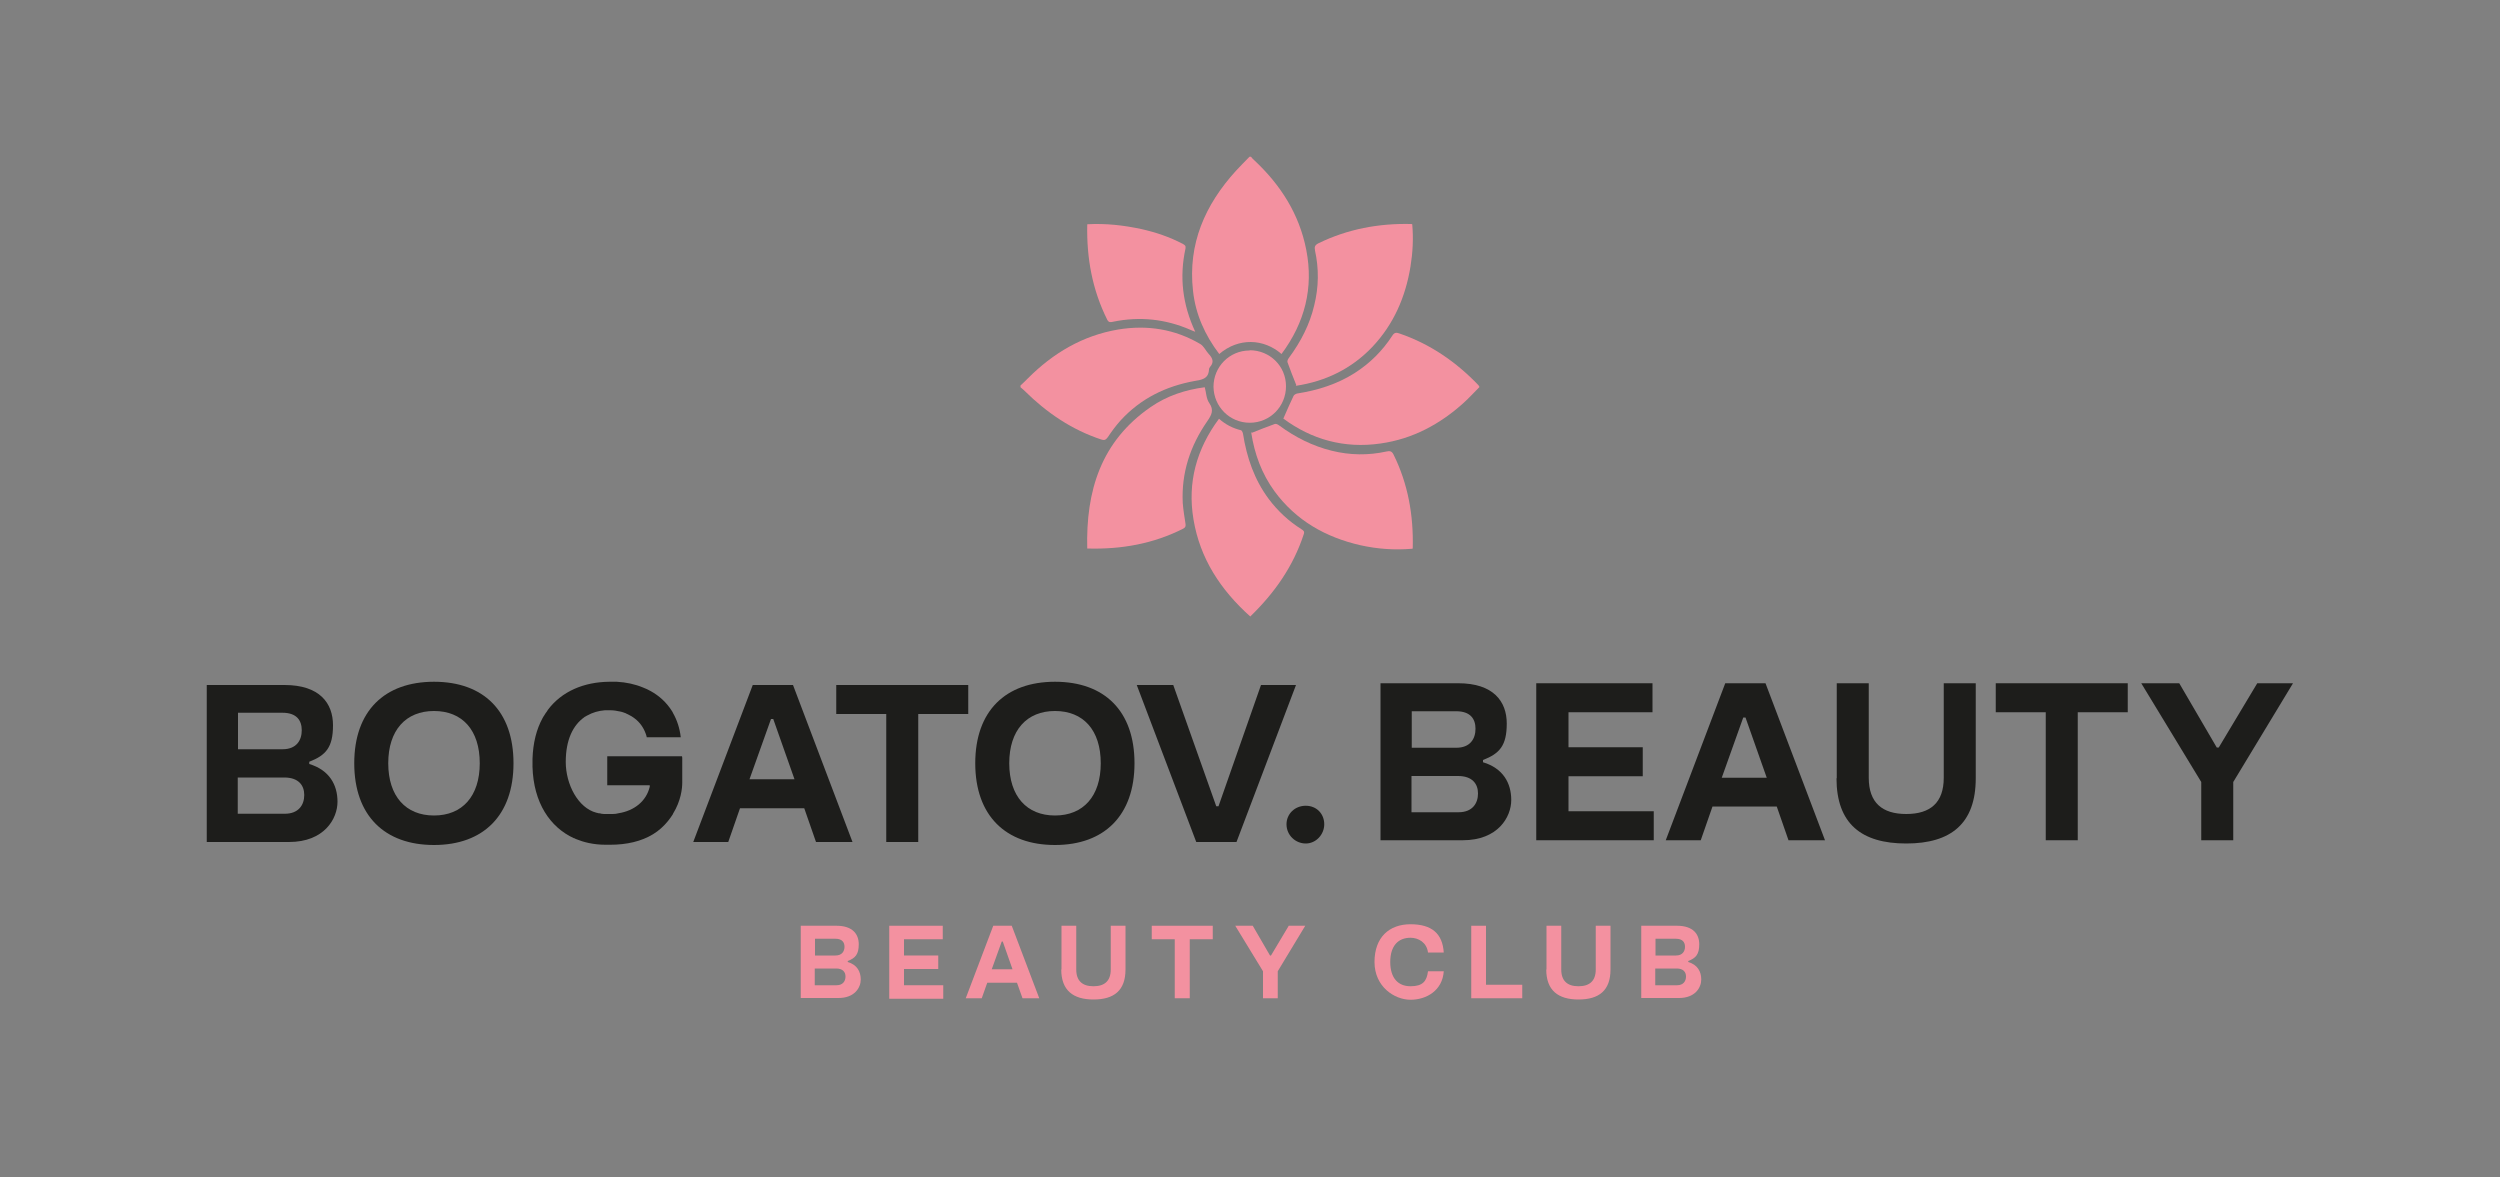 <?xml version="1.0" encoding="UTF-8"?> <svg xmlns="http://www.w3.org/2000/svg" id="_Слой_1" data-name="Слой 1" version="1.1" viewBox="0 0 1000 470.9"><rect x="0" y="0" width="1000" height="470.9" fill="#808080" stroke="none"/><defs><style> .cls-1 { fill: #1d1d1b; } .cls-1, .cls-2, .cls-3 { stroke-width: 0px; } .cls-2 { fill: #f391a0; } .cls-3 { fill: #fff; } </style></defs><rect class="cls-1" x="1020" y="499.2" width="1000" height="470.9"></rect><rect class="cls-1" y="499.2" width="1000" height="470.9"></rect><g><g><g><path class="cls-3" d="M82.7,836v-62.8h31.1c14.1,0,19.4,7.3,19.4,16.1s-2.8,12-9.5,14.6v.9c8,2.4,11.3,8.3,11.3,15.1s-5.3,16.1-19.4,16.1h-32.8ZM95.2,798.9h17.8c5.6,0,7.7-3.6,7.7-7.6s-2.1-7-7.7-7h-17.8v14.6ZM95.2,824.7h18.7c5.6,0,7.8-3.6,7.8-7.5s-2.3-7-8-7h-18.6v14.5Z"></path><path class="cls-3" d="M141.7,804.5c0-20.9,12.1-32.6,31.9-32.6s31.8,11.7,31.8,32.6-12.1,32.7-31.8,32.7-31.9-11.7-31.9-32.7ZM191.9,804.5c0-13.3-7-20.9-18.3-20.9s-18.3,7.7-18.3,20.9,7,20.9,18.3,20.9,18.3-7.7,18.3-20.9Z"></path><path class="cls-3" d="M272.9,802.3v9.9c0,2.4-.5,7.3-3.7,12.5,0,0,0,.1,0,.1-.6,1-1.3,1.9-2,2.8-1.7,2.1-3.7,3.9-6,5.3-4.6,2.8-10.4,4.2-17.2,4.2s-.7,0-1,0c-.4,0-.7,0-.7,0-5.1,0-9-1.1-11.7-2.2,0,0,0,0,0,0-.3-.1-.5-.2-.8-.4,0,0-.1,0-.2,0-9.6-4.4-16.2-14.2-16.6-28.6,0-.5,0-1,0-1.5s0-1.1,0-1.6c.2-6.5,1.6-11.9,4-16.3.2-.4.5-.9.8-1.3.2-.4.5-.8.8-1.2.2-.3.4-.5.5-.8,5.6-7.5,14.5-11.2,24.6-11.3.4,0,.9,0,1.3,0,.5,0,1.1,0,1.7,0,3.8.2,7.4,1,10.5,2.3,1.1.4,2.1.9,3,1.4,3.5,1.9,6.4,4.6,8.5,7.9.2.3.4.6.5.9,1.6,2.8,2.7,6.1,3.1,9.7h-13.6c-.1-.5-.2-.9-.4-1.4-.9-2.5-2.4-4.6-4.4-6.1-.1-.1-.2-.2-.4-.3-.3-.2-.6-.4-.9-.6-.5-.3-1-.5-1.5-.8-.3-.1-.5-.2-.8-.4-.2,0-.5-.2-.8-.3h0c-.2,0-.4-.1-.6-.2-.3,0-.6-.2-.9-.2-1.3-.3-2.6-.5-4-.5s-.3,0-.4,0c-.4,0-.7,0-1.1,0-.2,0-.3,0-.5,0-2.6.2-5,.9-7.1,2.1,0,0-.1,0-.2.1-.2.1-.5.3-.7.4-.1,0-.2.1-.3.2-4.5,3.2-7.4,9-7.4,17.9s4.9,18.4,12.3,20.3c.2,0,.5.1.8.2,0,0,.1,0,.2,0,.3,0,.7.1,1,.2h0c.3,0,.7.1,1,.1.4,0,.8,0,1.2,0,.4,0,.7,0,1.1,0s.8,0,1.2,0h0c.8,0,1.6-.1,2.3-.3,6.3-1,11.1-4.8,12.5-10.6v-.6c0,0-17,0-17,0v-11.6h29.9Z"></path><path class="cls-3" d="M277.3,836l23.8-62.8h16.1l23.8,62.8h-14.6l-4.7-13.5h-25.7l-4.7,13.5h-14ZM299.8,810.9h18l-8.5-24.1h-.9l-8.6,24.1Z"></path><path class="cls-3" d="M354.5,836v-51.2h-20v-11.6h52.8v11.6h-20v51.2h-12.8Z"></path><path class="cls-3" d="M390.1,804.5c0-20.9,12.1-32.6,31.9-32.6s31.8,11.7,31.8,32.6-12.1,32.7-31.8,32.7-31.9-11.7-31.9-32.7ZM440.3,804.5c0-13.3-7-20.9-18.3-20.9s-18.3,7.7-18.3,20.9,7,20.9,18.3,20.9,18.3-7.7,18.3-20.9Z"></path><path class="cls-3" d="M478.5,836l-23.8-62.8h14.6l17.2,48.5h.9l17-48.5h14l-23.8,62.8h-16.1Z"></path><path class="cls-3" d="M514.6,828.9c0-4.1,3.3-7.4,7.7-7.4s7.4,3.3,7.4,7.4-3.3,7.7-7.4,7.7-7.7-3.3-7.7-7.7Z"></path></g><g><path class="cls-3" d="M552.2,835.3v-62.8h31.1c14.1,0,19.4,7.3,19.4,16.1s-2.8,12-9.5,14.6v.9c8,2.4,11.3,8.3,11.3,15.1s-5.3,16.1-19.4,16.1h-32.8ZM564.7,798.3h17.8c5.6,0,7.7-3.6,7.7-7.6s-2.1-7-7.7-7h-17.8v14.6ZM564.7,824.1h18.7c5.6,0,7.8-3.6,7.8-7.5s-2.3-7-8-7h-18.6v14.5Z"></path><path class="cls-3" d="M614.5,835.3v-62.8h46.5v11.6h-33.6v14h29.7v11.6h-29.7v14h34.1v11.6h-46.9Z"></path><path class="cls-3" d="M666.3,835.3l23.8-62.8h16.1l23.8,62.8h-14.6l-4.7-13.5h-25.7l-4.7,13.5h-14ZM688.7,810.3h18l-8.5-24.1h-.9l-8.6,24.1Z"></path><path class="cls-3" d="M734.7,810.5v-38h12.8v37.8c0,10,5.4,14.5,15,14.5s15-4.5,15-14.5v-37.8h12.8v38c0,18.1-9.9,26.1-27.8,26.1s-27.9-7.9-27.9-26.1Z"></path><path class="cls-3" d="M818.3,835.3v-51.2h-20v-11.6h52.8v11.6h-20v51.2h-12.8Z"></path><path class="cls-3" d="M880.5,835.3v-23.3l-24-39.5h15.2l15,25.7h.8l15.4-25.7h14.3l-23.9,39.5v23.3h-12.8Z"></path></g></g><g><path class="cls-2" d="M320.3,898.5v-29h14.3c6.5,0,8.9,3.4,8.9,7.4s-1.3,5.5-4.4,6.7v.4c3.7,1.1,5.2,3.8,5.2,7s-2.4,7.4-8.9,7.4h-15.1ZM326,881.4h8.2c2.6,0,3.6-1.7,3.6-3.5s-1-3.2-3.6-3.2h-8.2v6.7ZM326,893.3h8.6c2.6,0,3.6-1.7,3.6-3.5s-1.1-3.2-3.7-3.2h-8.6v6.7Z"></path><path class="cls-2" d="M355.7,898.5v-29h21.4v5.4h-15.5v6.5h13.7v5.4h-13.7v6.5h15.7v5.4h-21.6Z"></path><path class="cls-2" d="M386.3,898.5l11-29h7.4l11,29h-6.7l-2.2-6.2h-11.9l-2.2,6.2h-6.5ZM396.7,886.9h8.3l-3.9-11.1h-.4l-4,11.1Z"></path><path class="cls-2" d="M424.6,887v-17.5h5.9v17.5c0,4.6,2.5,6.7,6.9,6.7s6.9-2.1,6.9-6.7v-17.5h5.9v17.5c0,8.4-4.6,12-12.8,12s-12.9-3.7-12.9-12Z"></path><path class="cls-2" d="M469.9,898.5v-23.6h-9.2v-5.4h24.4v5.4h-9.2v23.6h-5.9Z"></path><path class="cls-2" d="M505.2,898.5v-10.8l-11.1-18.2h7l6.9,11.9h.4l7.1-11.9h6.6l-11,18.2v10.8h-5.9Z"></path><path class="cls-2" d="M549.8,884c0-9.9,5.9-15.1,14.4-15.1s12.8,3.7,13.3,11.3h-6.3c-.5-4-3.8-5.9-7-5.9-4.9,0-8.1,3.2-8.1,9.7s3.2,9.7,8.1,9.7,6.5-2,7-6h6.3c-.5,7.7-6.9,11.4-13.3,11.4s-14.4-5.2-14.4-15.1Z"></path><path class="cls-2" d="M588.5,898.5v-29h5.9v23.6h14.5v5.4h-20.4Z"></path><path class="cls-2" d="M618.6,887v-17.5h5.9v17.5c0,4.6,2.5,6.7,6.9,6.7s6.9-2.1,6.9-6.7v-17.5h5.9v17.5c0,8.4-4.6,12-12.8,12s-12.9-3.7-12.9-12Z"></path><path class="cls-2" d="M656.5,898.5v-29h14.3c6.5,0,8.9,3.4,8.9,7.4s-1.3,5.5-4.4,6.7v.4c3.7,1.1,5.2,3.8,5.2,7s-2.4,7.4-8.9,7.4h-15.1ZM662.2,881.4h8.2c2.6,0,3.6-1.7,3.6-3.5s-1-3.2-3.6-3.2h-8.2v6.7ZM662.2,893.3h8.6c2.6,0,3.6-1.7,3.6-3.5s-1.1-3.2-3.7-3.2h-8.6v6.7Z"></path></g><g id="_8fB959.tif" data-name="8fB959.tif"><g><path class="cls-2" d="M500.4,561.9c.4.5.8,1,1.3,1.4,10.5,9.8,18,21.5,20.8,35.8,3,15.3-.6,29.2-9.9,41.7-7.1-6.2-17.2-6.6-24.9,0-5.7-7.5-9.5-15.9-10.5-25.3-2.1-18.7,4.8-34.4,17.2-48,1.7-1.9,3.6-3.7,5.4-5.6.2,0,.5,0,.7,0Z"></path><path class="cls-2" d="M408.2,653.4c1-1,2.1-1.9,3-2.9,10.1-10.1,21.9-17.1,36.1-19.5,11.6-1.9,22.6-.2,32.8,5.8,1.4.8,2.2,2.7,3.4,4,1.6,1.7,2.2,3.3.5,5.2-.2.3-.4.6-.4,1-.2,3.8-2.9,4.1-5.8,4.6-11.5,2.1-21.5,7-29.5,15.7-1.9,2.1-3.6,4.4-5.2,6.8-.8,1.1-1.4,1.3-2.6.9-11.8-3.9-21.8-10.7-30.6-19.4-.5-.5-1.1-1-1.7-1.5,0-.2,0-.5,0-.7Z"></path><path class="cls-2" d="M564.8,718.7c-7,.6-13.8.1-20.6-1.4-14-3.2-25.8-9.9-34.4-21.6-5.1-7-8-14.9-9.3-23.4,0-.2,0-.3.3,0,3-1.2,6-2.4,9.1-3.5.5-.2,1.3.2,1.8.6,6.4,4.7,13.3,8.2,21,10.1,7.3,1.8,14.6,1.9,21.9.3,1.3-.3,2.1-.2,2.8,1.2,5.8,11.7,8,24.2,7.7,37.2,0,.2,0,.3-.2.6Z"></path><path class="cls-2" d="M564.9,589c.5,5.6.2,11.2-.7,16.8-2,12.2-6.7,23.1-15.3,32.2-8.3,8.7-18.6,13.7-30.4,15.5-.2,0-.3,0,0-.3-1.2-3-2.4-6-3.5-9.1-.2-.5.2-1.3.6-1.8,4.7-6.4,8.3-13.3,10.1-21,1.8-7.3,1.9-14.6.3-21.9-.3-1.5,0-2.2,1.4-2.9,11.7-5.7,24.1-8,37-7.7.2,0,.3,0,.6.2Z"></path><path class="cls-2" d="M434.9,718.7c-.6-23.2,5.5-43,25.4-56.7,6.5-4.5,13.9-6.9,21.6-7.9.6,2.2.6,4.6,1.8,6.3,2,2.9.9,4.8-.8,7.3-6.8,9.8-10.4,20.6-9.8,32.7.2,2.8.7,5.6,1.1,8.3.1.8.1,1.4-.8,1.9-12,6.1-24.8,8.4-38.5,8Z"></path><path class="cls-2" d="M513.4,666.5c1.4-3.2,2.6-6,4-8.9.2-.5,1-.9,1.5-1,8.2-1.3,15.9-3.7,23-8.2,6.1-3.9,11.1-8.9,15-14.9.8-1.3,1.6-1.4,2.9-.9,12.3,4.2,22.7,11.4,31.6,20.7.1.1.2.3.4.7-2.1,2.1-4.1,4.3-6.3,6.3-9.5,8.6-20.5,14.5-33.3,16.3-14.5,2.1-27.6-1.6-38.9-10Z"></path><path class="cls-2" d="M500,745.7c-11.8-10.6-20-23.1-22.6-38.7-2.5-14.8,1.2-28.2,10.2-40.3,2.6,2.3,5.5,3.8,8.8,4.6.3,0,.7.9.8,1.4,1.5,9.5,4.5,18.3,10.3,26.1,3.6,4.8,8,8.9,13.1,12.1.8.5,1.3.9.9,2-4.2,12.8-11.6,23.4-21.4,32.9Z"></path><path class="cls-2" d="M435,588.9c7.4-.4,14.4.4,21.4,1.9,5.9,1.3,11.5,3.2,16.8,6,.7.4,1.2.7,1,1.8-2.5,11.4-1.2,22.4,3.9,33.3-.8-.3-1.4-.5-2-.8-9.9-4.3-20.2-5.4-30.9-3.2-.9.2-1.7.4-2.3-.8-6-12-8.3-24.7-8-38.2Z"></path><path class="cls-2" d="M499.9,639.3c8,0,14.5,6.3,14.5,14.4,0,8.1-6.4,14.6-14.5,14.6-8,0-14.4-6.4-14.5-14.4,0-8,6.4-14.5,14.4-14.5Z"></path></g></g><g><g><g><path class="cls-3" d="M1388,691.1v-72.4h35.8c16.2,0,22.3,8.4,22.3,18.6s-3.2,13.8-11,16.8v1c9.2,2.7,13,9.5,13,17.4s-6.1,18.6-22.3,18.6h-37.8ZM1402.4,648.4h20.5c6.5,0,8.9-4.2,8.9-8.7s-2.4-8.1-8.9-8.1h-20.5v16.8ZM1402.4,678.1h21.6c6.5,0,9-4.2,9-8.6s-2.6-8.1-9.2-8.1h-21.4v16.7Z"></path><path class="cls-3" d="M1456,654.9c0-24.1,13.9-37.6,36.7-37.6s36.6,13.5,36.6,37.6-13.9,37.6-36.6,37.6-36.7-13.5-36.7-37.6ZM1513.8,654.9c0-15.3-8.1-24.1-21.1-24.1s-21.1,8.8-21.1,24.1,8,24.1,21.1,24.1,21.1-8.8,21.1-24.1Z"></path><path class="cls-3" d="M1607.1,652.4v11.4c0,2.7-.6,8.4-4.2,14.4,0,0,0,.1-.1.2-.7,1.1-1.5,2.2-2.4,3.2-1.9,2.5-4.2,4.5-6.9,6.1-5.3,3.2-12,4.9-19.9,4.9s-.8,0-1.2,0c-.4,0-.8,0-.8,0-5.8.1-10.4-1.3-13.5-2.6,0,0,0,0,0,0-.3-.1-.6-.3-.9-.4,0,0-.1,0-.2,0-11.1-5.1-18.7-16.3-19.2-33,0-.5,0-1.1,0-1.7s0-1.3,0-1.9c.2-7.5,1.9-13.7,4.7-18.8.3-.5.6-1,.9-1.5.3-.5.6-1,.9-1.4.2-.3.4-.6.6-.9,6.4-8.7,16.7-12.9,28.3-13,.5,0,1,0,1.5,0,.6,0,1.3,0,1.9,0,4.4.3,8.5,1.1,12.1,2.6,1.2.5,2.4,1,3.5,1.6,4,2.2,7.4,5.3,9.8,9.1.2.3.4.7.6,1.1,1.8,3.2,3.1,7,3.6,11.2h-15.6c-.1-.5-.3-1.1-.5-1.6-1-2.9-2.7-5.3-5.1-7.1-.1-.1-.3-.2-.4-.3-.3-.2-.7-.5-1.1-.7-.5-.3-1.1-.6-1.7-.9-.3-.1-.6-.3-1-.4-.3-.1-.6-.2-.9-.3h0c-.2,0-.5-.2-.7-.2-.3-.1-.7-.2-1-.2-1.5-.4-3-.5-4.7-.5s-.3,0-.4,0c-.4,0-.9,0-1.3,0-.2,0-.4,0-.5,0-3,.3-5.7,1.1-8.2,2.5,0,0-.2.1-.2.2-.3.1-.5.3-.8.5-.1,0-.2.2-.4.2-5.2,3.7-8.5,10.4-8.5,20.6s5.7,21.2,14.2,23.4c.3.1.6.2.9.2,0,0,.2,0,.2,0,.4.1.8.2,1.1.2h0c.4,0,.8.1,1.2.2.4,0,.9,0,1.4.1.4,0,.8,0,1.2,0s.9,0,1.4,0h0c.9,0,1.8-.1,2.7-.3,7.3-1.1,12.8-5.5,14.4-12.2v-.7c.1,0-19.6,0-19.6,0v-13.4h34.5Z"></path><path class="cls-3" d="M1612.2,691.1l27.4-72.4h18.6l27.4,72.4h-16.8l-5.4-15.5h-29.6l-5.4,15.5h-16.1ZM1638.1,662.2h20.8l-9.8-27.8h-1l-9.9,27.8Z"></path><path class="cls-3" d="M1701.1,691.1v-59h-23v-13.4h60.8v13.4h-23v59h-14.8Z"></path><path class="cls-3" d="M1742.2,654.9c0-24.1,13.9-37.6,36.7-37.6s36.6,13.5,36.6,37.6-13.9,37.6-36.6,37.6-36.7-13.5-36.7-37.6ZM1800,654.9c0-15.3-8.1-24.1-21.1-24.1s-21.1,8.8-21.1,24.1,8,24.1,21.1,24.1,21.1-8.8,21.1-24.1Z"></path><path class="cls-3" d="M1844,691.1l-27.4-72.4h16.8l19.8,55.9h1l19.6-55.9h16.1l-27.4,72.4h-18.6Z"></path><path class="cls-3" d="M1885.5,683c0-4.8,3.8-8.5,8.8-8.5s8.5,3.8,8.5,8.5-3.8,8.8-8.5,8.8-8.8-3.8-8.8-8.8Z"></path></g><g><path class="cls-3" d="M1388,782.4v-72.4h35.8c16.2,0,22.3,8.4,22.3,18.6s-3.2,13.8-11,16.8v1c9.2,2.7,13,9.5,13,17.4s-6.1,18.6-22.3,18.6h-37.8ZM1402.4,739.7h20.5c6.5,0,8.9-4.2,8.9-8.7s-2.4-8.1-8.9-8.1h-20.5v16.8ZM1402.4,769.4h21.6c6.5,0,9-4.2,9-8.6s-2.6-8.1-9.2-8.1h-21.4v16.7Z"></path><path class="cls-3" d="M1459.8,782.4v-72.4h53.5v13.4h-38.7v16.1h34.2v13.4h-34.2v16.1h39.2v13.4h-54Z"></path><path class="cls-3" d="M1519.4,782.4l27.4-72.4h18.6l27.4,72.4h-16.8l-5.4-15.5h-29.6l-5.4,15.5h-16.1ZM1545.3,753.5h20.8l-9.8-27.8h-1l-9.9,27.8Z"></path><path class="cls-3" d="M1598.3,753.8v-43.8h14.8v43.6c0,11.6,6.2,16.7,17.3,16.7s17.2-5.2,17.2-16.7v-43.6h14.8v43.8c0,20.9-11.5,30-32,30s-32.1-9.1-32.1-30Z"></path><path class="cls-3" d="M1694.6,782.4v-59h-23v-13.4h60.8v13.4h-23v59h-14.8Z"></path><path class="cls-3" d="M1766.2,782.4v-26.9l-27.7-45.5h17.5l17.3,29.6h.9l17.7-29.6h16.5l-27.6,45.5v26.9h-14.8Z"></path></g></g><g><path class="cls-2" d="M1390.3,841.9v-32.9h16.3c7.4,0,10.1,3.8,10.1,8.4s-1.5,6.3-5,7.7v.5c4.2,1.2,5.9,4.3,5.9,7.9s-2.8,8.4-10.1,8.4h-17.2ZM1396.9,822.5h9.3c2.9,0,4.1-1.9,4.1-4s-1.1-3.7-4.1-3.7h-9.3v7.6ZM1396.9,836h9.8c2.9,0,4.1-1.9,4.1-3.9s-1.2-3.7-4.2-3.7h-9.7v7.6Z"></path><path class="cls-2" d="M1430.6,841.9v-32.9h24.3v6.1h-17.6v7.3h15.5v6.1h-15.5v7.3h17.8v6.1h-24.6Z"></path><path class="cls-2" d="M1465.3,841.9l12.4-32.9h8.4l12.4,32.9h-7.6l-2.4-7.1h-13.5l-2.4,7.1h-7.3ZM1477,828.7h9.4l-4.5-12.6h-.5l-4.5,12.6Z"></path><path class="cls-2" d="M1508.7,828.9v-19.9h6.7v19.8c0,5.3,2.8,7.6,7.9,7.6s7.8-2.4,7.8-7.6v-19.8h6.7v19.9c0,9.5-5.2,13.6-14.6,13.6s-14.6-4.1-14.6-13.6Z"></path><path class="cls-2" d="M1560.1,841.9v-26.8h-10.5v-6.1h27.6v6.1h-10.5v26.8h-6.7Z"></path><path class="cls-2" d="M1600.2,841.9v-12.2l-12.6-20.7h8l7.9,13.5h.4l8.1-13.5h7.5l-12.5,20.7v12.2h-6.7Z"></path><path class="cls-2" d="M1650.9,825.4c0-11.2,6.7-17.1,16.3-17.1s14.5,4.2,15.1,12.9h-7.1c-.6-4.5-4.3-6.7-8-6.7-5.5,0-9.2,3.7-9.2,11s3.7,11,9.2,11,7.3-2.3,8-6.8h7.1c-.6,8.7-7.9,12.9-15.1,12.9s-16.3-5.9-16.3-17.1Z"></path><path class="cls-2" d="M1694.8,841.9v-32.9h6.7v26.8h16.5v6.1h-23.2Z"></path><path class="cls-2" d="M1728.9,828.9v-19.9h6.7v19.8c0,5.3,2.8,7.6,7.9,7.6s7.8-2.4,7.8-7.6v-19.8h6.7v19.9c0,9.5-5.2,13.6-14.6,13.6s-14.6-4.1-14.6-13.6Z"></path><path class="cls-2" d="M1771.9,841.9v-32.9h16.3c7.4,0,10.1,3.8,10.1,8.4s-1.5,6.3-5,7.7v.5c4.2,1.2,5.9,4.3,5.9,7.9s-2.8,8.4-10.1,8.4h-17.2ZM1778.4,822.5h9.3c2.9,0,4.1-1.9,4.1-4s-1.1-3.7-4.1-3.7h-9.3v7.6ZM1778.4,836h9.8c2.9,0,4.1-1.9,4.1-3.9s-1.2-3.7-4.2-3.7h-9.7v7.6Z"></path></g><g id="_8fB959.tif-2" data-name="8fB959.tif"><g><path class="cls-2" d="M1249.4,618.2c.5.6,1,1.2,1.5,1.7,12.8,12,21.9,26.2,25.3,43.6,3.6,18.7-.7,35.6-12.1,50.8-8.7-7.6-21-8-30.2,0-7-9.1-11.6-19.3-12.8-30.8-2.5-22.8,5.9-41.8,20.9-58.4,2.1-2.3,4.4-4.6,6.6-6.8.3,0,.6,0,.9,0Z"></path><path class="cls-2" d="M1137.1,729.6c1.2-1.2,2.5-2.4,3.7-3.6,12.3-12.3,26.7-20.8,44-23.7,14.1-2.4,27.5-.2,39.9,7,1.7,1,2.7,3.3,4.2,4.9,1.9,2,2.6,4,.6,6.3-.3.3-.5.8-.5,1.2-.2,4.6-3.6,5-7.1,5.6-14,2.5-26.2,8.6-35.8,19.2-2.3,2.6-4.4,5.4-6.4,8.3-.9,1.3-1.7,1.6-3.2,1.1-14.4-4.8-26.5-13.1-37.2-23.7-.7-.6-1.4-1.2-2.1-1.8,0-.3,0-.6,0-.9Z"></path><path class="cls-2" d="M1327.8,809c-8.5.7-16.8.1-25.1-1.7-17-3.9-31.4-12-41.9-26.3-6.2-8.5-9.8-18.1-11.3-28.5,0-.2,0-.4.3-.1,3.7-1.4,7.3-2.9,11-4.2.6-.2,1.6.2,2.2.7,7.8,5.7,16.2,10,25.6,12.3,8.8,2.1,17.7,2.3,26.6.4,1.6-.3,2.5-.2,3.4,1.5,7,14.3,9.8,29.4,9.4,45.2,0,.2-.1.4-.2.7Z"></path><path class="cls-2" d="M1327.9,651.1c.6,6.8.3,13.6-.8,20.4-2.4,14.8-8.2,28.1-18.7,39.1-10.1,10.6-22.6,16.6-37,18.8-.2,0-.4,0-.1-.3-1.4-3.7-2.9-7.3-4.2-11-.2-.6.2-1.6.7-2.2,5.7-7.8,10-16.2,12.3-25.6,2.1-8.8,2.3-17.7.3-26.6-.4-1.8,0-2.7,1.7-3.5,14.2-6.9,29.3-9.7,45-9.3.2,0,.4.1.7.2Z"></path><path class="cls-2" d="M1169.7,809.1c-.8-28.2,6.7-52.3,30.9-68.9,7.9-5.4,16.9-8.3,26.3-9.6.7,2.7.8,5.6,2.2,7.7,2.4,3.6,1.1,5.9-1,8.9-8.3,11.9-12.7,25.1-11.9,39.8.2,3.4.8,6.8,1.3,10.1.2,1,.2,1.7-.9,2.3-14.6,7.4-30.2,10.2-46.9,9.8Z"></path><path class="cls-2" d="M1265.2,745.5c1.7-3.9,3.2-7.4,4.9-10.8.3-.6,1.2-1.1,1.9-1.3,9.9-1.6,19.4-4.5,27.9-10,7.4-4.7,13.5-10.8,18.3-18.2,1-1.6,1.9-1.7,3.5-1.2,15,5.1,27.6,13.9,38.5,25.2.1.1.2.4.5.8-2.5,2.5-5,5.2-7.6,7.6-11.6,10.5-24.9,17.6-40.5,19.9-17.7,2.6-33.6-1.9-47.3-12.2Z"></path><path class="cls-2" d="M1248.9,841.9c-14.4-12.9-24.4-28.1-27.6-47.1-3-18.1,1.4-34.3,12.5-49.1,3.2,2.7,6.7,4.7,10.7,5.6.4.1.8,1.1.9,1.7,1.8,11.5,5.5,22.3,12.5,31.7,4.4,5.9,9.7,10.8,15.9,14.8.9.6,1.6,1.1,1.1,2.4-5.1,15.6-14.2,28.5-26.1,40Z"></path><path class="cls-2" d="M1169.9,651c9-.4,17.6.4,26,2.3,7.1,1.6,14,3.9,20.5,7.3.9.5,1.5.9,1.2,2.1-3,13.9-1.5,27.3,4.8,40.5-1-.4-1.7-.6-2.4-.9-12.1-5.3-24.6-6.6-37.5-3.9-1.1.2-2.1.5-2.8-1-7.3-14.6-10.1-30.1-9.7-46.5Z"></path><path class="cls-2" d="M1248.8,712.4c9.8,0,17.6,7.7,17.7,17.5,0,9.8-7.8,17.8-17.6,17.8-9.8,0-17.6-7.8-17.6-17.6,0-9.8,7.7-17.6,17.5-17.6Z"></path></g></g></g></g><g><g><g><path class="cls-1" d="M82.7,336.8v-62.8h31.1c14.1,0,19.4,7.3,19.4,16.1s-2.8,12-9.5,14.6v.9c8,2.4,11.3,8.3,11.3,15.1s-5.3,16.1-19.4,16.1h-32.8ZM95.2,299.7h17.8c5.6,0,7.7-3.6,7.7-7.6s-2.1-7-7.7-7h-17.8v14.6ZM95.2,325.5h18.7c5.6,0,7.8-3.6,7.8-7.5s-2.3-7-8-7h-18.6v14.5Z"></path><path class="cls-1" d="M141.7,305.3c0-20.9,12.1-32.6,31.9-32.6s31.8,11.7,31.8,32.6-12.1,32.7-31.8,32.7-31.9-11.7-31.9-32.7ZM191.9,305.3c0-13.3-7-20.9-18.3-20.9s-18.3,7.7-18.3,20.9,7,20.9,18.3,20.9,18.3-7.7,18.3-20.9Z"></path><path class="cls-1" d="M272.9,303.1v9.9c0,2.4-.5,7.3-3.7,12.5,0,0,0,.1,0,.1-.6,1-1.3,1.9-2,2.8-1.7,2.1-3.7,3.9-6,5.3-4.6,2.8-10.4,4.2-17.2,4.2s-.7,0-1,0c-.4,0-.7,0-.7,0-5.1,0-9-1.1-11.7-2.2,0,0,0,0,0,0-.3-.1-.5-.2-.8-.4,0,0-.1,0-.2,0-9.6-4.4-16.2-14.2-16.6-28.6,0-.5,0-1,0-1.5s0-1.1,0-1.6c.2-6.5,1.6-11.9,4-16.3.2-.4.5-.9.8-1.3.2-.4.5-.8.8-1.2.2-.3.4-.5.5-.8,5.6-7.5,14.5-11.2,24.6-11.3.4,0,.9,0,1.3,0,.5,0,1.1,0,1.7,0,3.8.2,7.4,1,10.5,2.3,1.1.4,2.1.9,3,1.4,3.5,1.9,6.4,4.6,8.5,7.9.2.3.4.6.5.9,1.6,2.8,2.7,6.1,3.1,9.7h-13.6c-.1-.5-.2-.9-.4-1.4-.9-2.5-2.4-4.6-4.4-6.1-.1-.1-.2-.2-.4-.3-.3-.2-.6-.4-.9-.6-.5-.3-1-.5-1.5-.8-.3-.1-.5-.2-.8-.4-.2,0-.5-.2-.8-.3h0c-.2,0-.4-.1-.6-.2-.3,0-.6-.2-.9-.2-1.3-.3-2.6-.5-4-.5s-.3,0-.4,0c-.4,0-.7,0-1.1,0-.2,0-.3,0-.5,0-2.6.2-5,.9-7.1,2.1,0,0-.1,0-.2.1-.2.1-.5.3-.7.4-.1,0-.2.1-.3.2-4.5,3.2-7.4,9-7.4,17.9s4.9,18.4,12.3,20.3c.2,0,.5.1.8.2,0,0,.1,0,.2,0,.3,0,.7.1,1,.2h0c.3,0,.7.1,1,.1.4,0,.8,0,1.2,0,.4,0,.7,0,1.1,0s.8,0,1.2,0h0c.8,0,1.6-.1,2.3-.3,6.3-1,11.1-4.8,12.5-10.6v-.6c0,0-17,0-17,0v-11.6h29.9Z"></path><path class="cls-1" d="M277.3,336.8l23.8-62.8h16.1l23.8,62.8h-14.6l-4.7-13.5h-25.7l-4.7,13.5h-14ZM299.8,311.7h18l-8.5-24.1h-.9l-8.6,24.1Z"></path><path class="cls-1" d="M354.5,336.8v-51.2h-20v-11.6h52.8v11.6h-20v51.2h-12.8Z"></path><path class="cls-1" d="M390.1,305.3c0-20.9,12.1-32.6,31.9-32.6s31.8,11.7,31.8,32.6-12.1,32.7-31.8,32.7-31.9-11.7-31.9-32.7ZM440.3,305.3c0-13.3-7-20.9-18.3-20.9s-18.3,7.7-18.3,20.9,7,20.9,18.3,20.9,18.3-7.7,18.3-20.9Z"></path><path class="cls-1" d="M478.5,336.8l-23.8-62.8h14.6l17.2,48.5h.9l17-48.5h14l-23.8,62.8h-16.1Z"></path><path class="cls-1" d="M514.6,329.7c0-4.1,3.3-7.4,7.7-7.4s7.4,3.3,7.4,7.4-3.3,7.7-7.4,7.7-7.7-3.3-7.7-7.7Z"></path></g><g><path class="cls-1" d="M552.2,336.1v-62.8h31.1c14.1,0,19.4,7.3,19.4,16.1s-2.8,12-9.5,14.6v.9c8,2.4,11.3,8.3,11.3,15.1s-5.3,16.1-19.4,16.1h-32.8ZM564.7,299.1h17.8c5.6,0,7.7-3.6,7.7-7.6s-2.1-7-7.7-7h-17.8v14.6ZM564.7,324.9h18.7c5.6,0,7.8-3.6,7.8-7.5s-2.3-7-8-7h-18.6v14.5Z"></path><path class="cls-1" d="M614.5,336.1v-62.8h46.5v11.6h-33.6v14h29.7v11.6h-29.7v14h34.1v11.6h-46.9Z"></path><path class="cls-1" d="M666.3,336.1l23.8-62.8h16.1l23.8,62.8h-14.6l-4.7-13.5h-25.7l-4.7,13.5h-14ZM688.7,311.1h18l-8.5-24.1h-.9l-8.6,24.1Z"></path><path class="cls-1" d="M734.7,311.3v-38h12.8v37.8c0,10,5.4,14.5,15,14.5s15-4.5,15-14.5v-37.8h12.8v38c0,18.1-9.9,26.1-27.8,26.1s-27.9-7.9-27.9-26.1Z"></path><path class="cls-1" d="M818.3,336.1v-51.2h-20v-11.6h52.8v11.6h-20v51.2h-12.8Z"></path><path class="cls-1" d="M880.5,336.1v-23.3l-24-39.5h15.2l15,25.7h.8l15.4-25.7h14.3l-23.9,39.5v23.3h-12.8Z"></path></g></g><g><path class="cls-2" d="M320.3,399.3v-29h14.3c6.5,0,8.9,3.4,8.9,7.4s-1.3,5.5-4.4,6.7v.4c3.7,1.1,5.2,3.8,5.2,7s-2.4,7.4-8.9,7.4h-15.1ZM326,382.2h8.2c2.6,0,3.6-1.7,3.6-3.5s-1-3.2-3.6-3.2h-8.2v6.7ZM326,394.1h8.6c2.6,0,3.6-1.7,3.6-3.5s-1.1-3.2-3.7-3.2h-8.6v6.7Z"></path><path class="cls-2" d="M355.7,399.3v-29h21.4v5.4h-15.5v6.5h13.7v5.4h-13.7v6.5h15.7v5.4h-21.6Z"></path><path class="cls-2" d="M386.3,399.3l11-29h7.4l11,29h-6.7l-2.2-6.2h-11.9l-2.2,6.2h-6.5ZM396.7,387.7h8.3l-3.9-11.1h-.4l-4,11.1Z"></path><path class="cls-2" d="M424.6,387.8v-17.5h5.9v17.5c0,4.6,2.5,6.7,6.9,6.7s6.9-2.1,6.9-6.7v-17.5h5.9v17.5c0,8.4-4.6,12-12.8,12s-12.9-3.7-12.9-12Z"></path><path class="cls-2" d="M469.9,399.3v-23.6h-9.2v-5.4h24.4v5.4h-9.2v23.6h-5.9Z"></path><path class="cls-2" d="M505.2,399.3v-10.8l-11.1-18.2h7l6.9,11.9h.4l7.1-11.9h6.6l-11,18.2v10.8h-5.9Z"></path><path class="cls-2" d="M549.8,384.8c0-9.9,5.9-15.1,14.4-15.1s12.8,3.7,13.3,11.3h-6.3c-.5-4-3.8-5.9-7-5.9-4.9,0-8.1,3.2-8.1,9.7s3.2,9.7,8.1,9.7,6.5-2,7-6h6.3c-.5,7.7-6.9,11.4-13.3,11.4s-14.4-5.2-14.4-15.1Z"></path><path class="cls-2" d="M588.5,399.3v-29h5.9v23.6h14.5v5.4h-20.4Z"></path><path class="cls-2" d="M618.6,387.8v-17.5h5.9v17.5c0,4.6,2.5,6.7,6.9,6.7s6.9-2.1,6.9-6.7v-17.5h5.9v17.5c0,8.4-4.6,12-12.8,12s-12.9-3.7-12.9-12Z"></path><path class="cls-2" d="M656.5,399.3v-29h14.3c6.5,0,8.9,3.4,8.9,7.4s-1.3,5.5-4.4,6.7v.4c3.7,1.1,5.2,3.8,5.2,7s-2.4,7.4-8.9,7.4h-15.1ZM662.2,382.2h8.2c2.6,0,3.6-1.7,3.6-3.5s-1-3.2-3.6-3.2h-8.2v6.7ZM662.2,394.1h8.6c2.6,0,3.6-1.7,3.6-3.5s-1.1-3.2-3.7-3.2h-8.6v6.7Z"></path></g><g id="_8fB959.tif-3" data-name="8fB959.tif"><g><path class="cls-2" d="M500.4,62.7c.4.5.8,1,1.3,1.4,10.5,9.8,18,21.5,20.8,35.8,3,15.3-.6,29.2-9.9,41.7-7.1-6.2-17.2-6.6-24.9,0-5.7-7.5-9.5-15.9-10.5-25.3-2.1-18.7,4.8-34.4,17.2-48,1.7-1.9,3.6-3.7,5.4-5.6.2,0,.5,0,.7,0Z"></path><path class="cls-2" d="M408.2,154.2c1-1,2.1-1.9,3-2.9,10.1-10.1,21.9-17.1,36.1-19.5,11.6-1.9,22.6-.2,32.8,5.8,1.4.8,2.2,2.7,3.4,4,1.6,1.7,2.2,3.3.5,5.2-.2.3-.4.6-.4,1-.2,3.8-2.9,4.1-5.8,4.6-11.5,2.1-21.5,7-29.5,15.7-1.9,2.1-3.6,4.4-5.2,6.8-.8,1.1-1.4,1.3-2.6.9-11.8-3.9-21.8-10.7-30.6-19.4-.5-.5-1.1-1-1.7-1.5,0-.2,0-.5,0-.7Z"></path><path class="cls-2" d="M564.8,219.5c-7,.6-13.8.1-20.6-1.4-14-3.2-25.8-9.9-34.4-21.6-5.1-7-8-14.9-9.3-23.4,0-.2,0-.3.3,0,3-1.2,6-2.4,9.1-3.5.5-.2,1.3.2,1.8.6,6.4,4.7,13.3,8.2,21,10.1,7.3,1.8,14.6,1.9,21.9.3,1.3-.3,2.1-.2,2.8,1.2,5.8,11.7,8,24.2,7.7,37.2,0,.2,0,.3-.2.6Z"></path><path class="cls-2" d="M564.9,89.8c.5,5.6.2,11.2-.7,16.8-2,12.2-6.7,23.1-15.3,32.2-8.3,8.7-18.6,13.7-30.4,15.5-.2,0-.3,0,0-.3-1.2-3-2.4-6-3.5-9.1-.2-.5.2-1.3.6-1.8,4.7-6.4,8.3-13.3,10.1-21,1.8-7.3,1.9-14.6.3-21.9-.3-1.5,0-2.2,1.4-2.9,11.7-5.7,24.1-8,37-7.7.2,0,.3,0,.6.2Z"></path><path class="cls-2" d="M434.9,219.5c-.6-23.2,5.5-43,25.4-56.7,6.5-4.5,13.9-6.9,21.6-7.9.6,2.2.6,4.6,1.8,6.3,2,2.9.9,4.8-.8,7.3-6.8,9.8-10.4,20.6-9.8,32.7.2,2.8.7,5.6,1.1,8.3.1.8.1,1.4-.8,1.9-12,6.1-24.8,8.4-38.5,8Z"></path><path class="cls-2" d="M513.4,167.3c1.4-3.2,2.6-6,4-8.9.2-.5,1-.9,1.5-1,8.2-1.3,15.9-3.7,23-8.2,6.1-3.9,11.1-8.9,15-14.9.8-1.3,1.6-1.4,2.9-.9,12.3,4.2,22.7,11.4,31.6,20.7.1.1.2.3.4.7-2.1,2.1-4.1,4.3-6.3,6.3-9.5,8.6-20.5,14.5-33.3,16.3-14.5,2.1-27.6-1.6-38.9-10Z"></path><path class="cls-2" d="M500,246.5c-11.8-10.6-20-23.1-22.6-38.7-2.5-14.8,1.2-28.2,10.2-40.3,2.6,2.3,5.5,3.8,8.8,4.6.3,0,.7.9.8,1.4,1.5,9.5,4.5,18.3,10.3,26.1,3.6,4.8,8,8.9,13.1,12.1.8.5,1.3.9.9,2-4.2,12.8-11.6,23.4-21.4,32.9Z"></path><path class="cls-2" d="M435,89.7c7.4-.4,14.4.4,21.4,1.9,5.9,1.3,11.5,3.2,16.8,6,.7.4,1.2.7,1,1.8-2.5,11.4-1.2,22.4,3.9,33.3-.8-.3-1.4-.5-2-.8-9.9-4.3-20.2-5.4-30.9-3.2-.9.2-1.7.4-2.3-.8-6-12-8.3-24.7-8-38.2Z"></path><path class="cls-2" d="M499.9,140.1c8,0,14.5,6.3,14.5,14.4,0,8.1-6.4,14.6-14.5,14.6-8,0-14.4-6.4-14.5-14.4,0-8,6.4-14.5,14.4-14.5Z"></path></g></g><g><g><g><path class="cls-1" d="M1388,191.9v-72.4h35.8c16.2,0,22.3,8.4,22.3,18.6s-3.2,13.8-11,16.8v1c9.2,2.7,13,9.5,13,17.4s-6.1,18.6-22.3,18.6h-37.8ZM1402.4,149.2h20.5c6.5,0,8.9-4.2,8.9-8.7s-2.4-8.1-8.9-8.1h-20.5v16.8ZM1402.4,178.9h21.6c6.5,0,9-4.2,9-8.6s-2.6-8.1-9.2-8.1h-21.4v16.7Z"></path><path class="cls-1" d="M1456,155.7c0-24.1,13.9-37.6,36.7-37.6s36.6,13.5,36.6,37.6-13.9,37.6-36.6,37.6-36.7-13.5-36.7-37.6ZM1513.8,155.7c0-15.3-8.1-24.1-21.1-24.1s-21.1,8.8-21.1,24.1,8,24.1,21.1,24.1,21.1-8.8,21.1-24.1Z"></path><path class="cls-1" d="M1607.1,153.2v11.4c0,2.7-.6,8.4-4.2,14.4,0,0,0,.1-.1.2-.7,1.1-1.5,2.2-2.4,3.2-1.9,2.5-4.2,4.5-6.9,6.1-5.3,3.2-12,4.9-19.9,4.9s-.8,0-1.2,0c-.4,0-.8,0-.8,0-5.8.1-10.4-1.3-13.5-2.6,0,0,0,0,0,0-.3-.1-.6-.3-.9-.4,0,0-.1,0-.2,0-11.1-5.1-18.7-16.3-19.2-33,0-.5,0-1.1,0-1.7s0-1.3,0-1.9c.2-7.5,1.9-13.7,4.7-18.8.3-.5.6-1,.9-1.5.3-.5.6-1,.9-1.4.2-.3.4-.6.6-.9,6.4-8.7,16.7-12.9,28.3-13,.5,0,1,0,1.5,0,.6,0,1.3,0,1.9,0,4.4.3,8.5,1.1,12.1,2.6,1.2.5,2.4,1,3.5,1.6,4,2.2,7.4,5.3,9.8,9.1.2.3.4.7.6,1.1,1.8,3.2,3.1,7,3.6,11.2h-15.6c-.1-.5-.3-1.1-.5-1.6-1-2.9-2.7-5.3-5.1-7.1-.1-.1-.3-.2-.4-.3-.3-.2-.7-.5-1.1-.7-.5-.3-1.1-.6-1.7-.9-.3-.1-.6-.3-1-.4-.3-.1-.6-.2-.9-.3h0c-.2,0-.5-.2-.7-.2-.3-.1-.7-.2-1-.2-1.5-.4-3-.5-4.7-.5s-.3,0-.4,0c-.4,0-.9,0-1.3,0-.2,0-.4,0-.5,0-3,.3-5.7,1.1-8.2,2.5,0,0-.2.1-.2.2-.3.1-.5.3-.8.5-.1,0-.2.2-.4.2-5.2,3.7-8.5,10.4-8.5,20.6s5.7,21.2,14.2,23.4c.3.1.6.2.9.2,0,0,.2,0,.2,0,.4.1.8.2,1.1.2h0c.4,0,.8.1,1.2.2.4,0,.9,0,1.4.1.4,0,.8,0,1.2,0s.9,0,1.4,0h0c.9,0,1.8-.1,2.7-.3,7.3-1.1,12.8-5.5,14.4-12.2v-.7c.1,0-19.6,0-19.6,0v-13.4h34.5Z"></path><path class="cls-1" d="M1612.2,191.9l27.4-72.4h18.6l27.4,72.4h-16.8l-5.4-15.5h-29.6l-5.4,15.5h-16.1ZM1638.1,163h20.8l-9.8-27.8h-1l-9.9,27.8Z"></path><path class="cls-1" d="M1701.1,191.9v-59h-23v-13.4h60.8v13.4h-23v59h-14.8Z"></path><path class="cls-1" d="M1742.2,155.7c0-24.1,13.9-37.6,36.7-37.6s36.6,13.5,36.6,37.6-13.9,37.6-36.6,37.6-36.7-13.5-36.7-37.6ZM1800,155.7c0-15.3-8.1-24.1-21.1-24.1s-21.1,8.8-21.1,24.1,8,24.1,21.1,24.1,21.1-8.8,21.1-24.1Z"></path><path class="cls-1" d="M1844,191.9l-27.4-72.4h16.8l19.8,55.9h1l19.6-55.9h16.1l-27.4,72.4h-18.6Z"></path><path class="cls-1" d="M1885.5,183.8c0-4.8,3.8-8.5,8.8-8.5s8.5,3.8,8.5,8.5-3.8,8.8-8.5,8.8-8.8-3.8-8.8-8.8Z"></path></g><g><path class="cls-1" d="M1388,283.2v-72.4h35.8c16.2,0,22.3,8.4,22.3,18.6s-3.2,13.8-11,16.8v1c9.2,2.7,13,9.5,13,17.4s-6.1,18.6-22.3,18.6h-37.8ZM1402.4,240.5h20.5c6.5,0,8.9-4.2,8.9-8.7s-2.4-8.1-8.9-8.1h-20.5v16.8ZM1402.4,270.2h21.6c6.5,0,9-4.2,9-8.6s-2.6-8.1-9.2-8.1h-21.4v16.7Z"></path><path class="cls-1" d="M1459.8,283.2v-72.4h53.5v13.4h-38.7v16.1h34.2v13.4h-34.2v16.1h39.2v13.4h-54Z"></path><path class="cls-1" d="M1519.4,283.2l27.4-72.4h18.6l27.4,72.4h-16.8l-5.4-15.5h-29.6l-5.4,15.5h-16.1ZM1545.3,254.3h20.8l-9.8-27.8h-1l-9.9,27.8Z"></path><path class="cls-1" d="M1598.3,254.6v-43.8h14.8v43.6c0,11.6,6.2,16.7,17.3,16.7s17.2-5.2,17.2-16.7v-43.6h14.8v43.8c0,20.9-11.5,30-32,30s-32.1-9.1-32.1-30Z"></path><path class="cls-1" d="M1694.6,283.2v-59h-23v-13.4h60.8v13.4h-23v59h-14.8Z"></path><path class="cls-1" d="M1766.2,283.2v-26.9l-27.7-45.5h17.5l17.3,29.6h.9l17.7-29.6h16.5l-27.6,45.5v26.9h-14.8Z"></path></g></g><g><path class="cls-2" d="M1390.3,342.7v-32.9h16.3c7.4,0,10.1,3.8,10.1,8.4s-1.5,6.3-5,7.7v.5c4.2,1.2,5.9,4.3,5.9,7.9s-2.8,8.4-10.1,8.4h-17.2ZM1396.9,323.3h9.3c2.9,0,4.1-1.9,4.1-4s-1.1-3.7-4.1-3.7h-9.3v7.6ZM1396.9,336.8h9.8c2.9,0,4.1-1.9,4.1-3.9s-1.2-3.7-4.2-3.7h-9.7v7.6Z"></path><path class="cls-2" d="M1430.6,342.7v-32.9h24.3v6.1h-17.6v7.3h15.5v6.1h-15.5v7.3h17.8v6.1h-24.6Z"></path><path class="cls-2" d="M1465.3,342.7l12.4-32.9h8.4l12.4,32.9h-7.6l-2.4-7.1h-13.5l-2.4,7.1h-7.3ZM1477,329.5h9.4l-4.5-12.6h-.5l-4.5,12.6Z"></path><path class="cls-2" d="M1508.7,329.7v-19.9h6.7v19.8c0,5.3,2.8,7.6,7.9,7.6s7.8-2.4,7.8-7.6v-19.8h6.7v19.9c0,9.5-5.2,13.6-14.6,13.6s-14.6-4.1-14.6-13.6Z"></path><path class="cls-2" d="M1560.1,342.7v-26.8h-10.5v-6.1h27.6v6.1h-10.5v26.8h-6.7Z"></path><path class="cls-2" d="M1600.2,342.7v-12.2l-12.6-20.7h8l7.9,13.5h.4l8.1-13.5h7.5l-12.5,20.7v12.2h-6.7Z"></path><path class="cls-2" d="M1650.9,326.2c0-11.2,6.7-17.1,16.3-17.1s14.5,4.2,15.1,12.9h-7.1c-.6-4.5-4.3-6.7-8-6.7-5.5,0-9.2,3.7-9.2,11s3.7,11,9.2,11,7.3-2.3,8-6.8h7.1c-.6,8.7-7.9,12.9-15.1,12.9s-16.3-5.9-16.3-17.1Z"></path><path class="cls-2" d="M1694.8,342.7v-32.9h6.7v26.8h16.5v6.1h-23.2Z"></path><path class="cls-2" d="M1728.9,329.7v-19.9h6.7v19.8c0,5.3,2.8,7.6,7.9,7.6s7.8-2.4,7.8-7.6v-19.8h6.7v19.9c0,9.5-5.2,13.6-14.6,13.6s-14.6-4.1-14.6-13.6Z"></path><path class="cls-2" d="M1771.9,342.7v-32.9h16.3c7.4,0,10.1,3.8,10.1,8.4s-1.5,6.3-5,7.7v.5c4.2,1.2,5.9,4.3,5.9,7.9s-2.8,8.4-10.1,8.4h-17.2ZM1778.4,323.3h9.3c2.9,0,4.1-1.9,4.1-4s-1.1-3.7-4.1-3.7h-9.3v7.6ZM1778.4,336.8h9.8c2.9,0,4.1-1.9,4.1-3.9s-1.2-3.7-4.2-3.7h-9.7v7.6Z"></path></g><g id="_8fB959.tif-4" data-name="8fB959.tif"><g><path class="cls-2" d="M1249.4,119c.5.6,1,1.2,1.5,1.7,12.8,12,21.9,26.2,25.3,43.6,3.6,18.7-.7,35.6-12.1,50.8-8.7-7.6-21-8-30.2,0-7-9.1-11.6-19.3-12.8-30.8-2.5-22.8,5.9-41.8,20.9-58.4,2.1-2.3,4.4-4.6,6.6-6.8.3,0,.6,0,.9,0Z"></path><path class="cls-2" d="M1137.1,230.4c1.2-1.2,2.5-2.4,3.7-3.6,12.3-12.3,26.7-20.8,44-23.7,14.1-2.4,27.5-.2,39.9,7,1.7,1,2.7,3.3,4.2,4.9,1.9,2,2.6,4,.6,6.3-.3.3-.5.8-.5,1.2-.2,4.6-3.6,5-7.1,5.6-14,2.5-26.2,8.6-35.8,19.2-2.3,2.6-4.4,5.4-6.4,8.3-.9,1.3-1.7,1.6-3.2,1.1-14.4-4.8-26.5-13.1-37.2-23.7-.7-.6-1.4-1.2-2.1-1.8,0-.3,0-.6,0-.9Z"></path><path class="cls-2" d="M1327.8,309.8c-8.5.7-16.8.1-25.1-1.7-17-3.9-31.4-12-41.9-26.3-6.2-8.5-9.8-18.1-11.3-28.5,0-.2,0-.4.3-.1,3.7-1.4,7.3-2.9,11-4.2.6-.2,1.6.2,2.2.7,7.8,5.7,16.2,10,25.6,12.3,8.8,2.1,17.7,2.3,26.6.4,1.6-.3,2.5-.2,3.4,1.5,7,14.3,9.8,29.4,9.4,45.2,0,.2-.1.4-.2.7Z"></path><path class="cls-2" d="M1327.9,152c.6,6.8.3,13.6-.8,20.4-2.4,14.8-8.2,28.1-18.7,39.1-10.1,10.6-22.6,16.6-37,18.8-.2,0-.4,0-.1-.3-1.4-3.7-2.9-7.3-4.2-11-.2-.6.2-1.6.7-2.2,5.7-7.8,10-16.2,12.3-25.6,2.1-8.8,2.3-17.7.3-26.6-.4-1.8,0-2.7,1.7-3.5,14.2-6.9,29.3-9.7,45-9.3.2,0,.4.1.7.2Z"></path><path class="cls-2" d="M1169.7,309.9c-.8-28.2,6.7-52.3,30.9-68.9,7.9-5.4,16.9-8.3,26.3-9.6.7,2.7.8,5.6,2.2,7.7,2.4,3.6,1.1,5.9-1,8.9-8.3,11.9-12.7,25.1-11.9,39.8.2,3.4.8,6.8,1.3,10.1.2,1,.2,1.7-.9,2.3-14.6,7.4-30.2,10.2-46.9,9.8Z"></path><path class="cls-2" d="M1265.2,246.3c1.7-3.9,3.2-7.4,4.9-10.8.3-.6,1.2-1.1,1.9-1.3,9.9-1.6,19.4-4.5,27.9-10,7.4-4.7,13.5-10.8,18.3-18.2,1-1.6,1.9-1.7,3.5-1.2,15,5.1,27.6,13.9,38.5,25.2.1.1.2.4.5.8-2.5,2.5-5,5.2-7.6,7.6-11.6,10.5-24.9,17.6-40.5,19.9-17.7,2.6-33.6-1.9-47.3-12.2Z"></path><path class="cls-2" d="M1248.9,342.7c-14.4-12.9-24.4-28.1-27.6-47.1-3-18.1,1.4-34.3,12.5-49.1,3.2,2.7,6.7,4.7,10.7,5.6.4.1.8,1.1.9,1.7,1.8,11.5,5.5,22.3,12.5,31.7,4.4,5.9,9.7,10.8,15.9,14.8.9.6,1.6,1.1,1.1,2.4-5.1,15.6-14.2,28.5-26.1,40Z"></path><path class="cls-2" d="M1169.9,151.8c9-.4,17.6.4,26,2.3,7.1,1.6,14,3.9,20.5,7.3.9.5,1.5.9,1.2,2.1-3,13.9-1.5,27.3,4.8,40.5-1-.4-1.7-.6-2.4-.9-12.1-5.3-24.6-6.6-37.5-3.9-1.1.2-2.1.5-2.8-1-7.3-14.6-10.1-30.1-9.7-46.5Z"></path><path class="cls-2" d="M1248.8,213.2c9.8,0,17.6,7.7,17.7,17.5,0,9.8-7.8,17.8-17.6,17.8-9.8,0-17.6-7.8-17.6-17.6,0-9.8,7.7-17.6,17.5-17.6Z"></path></g></g></g></g></svg> 